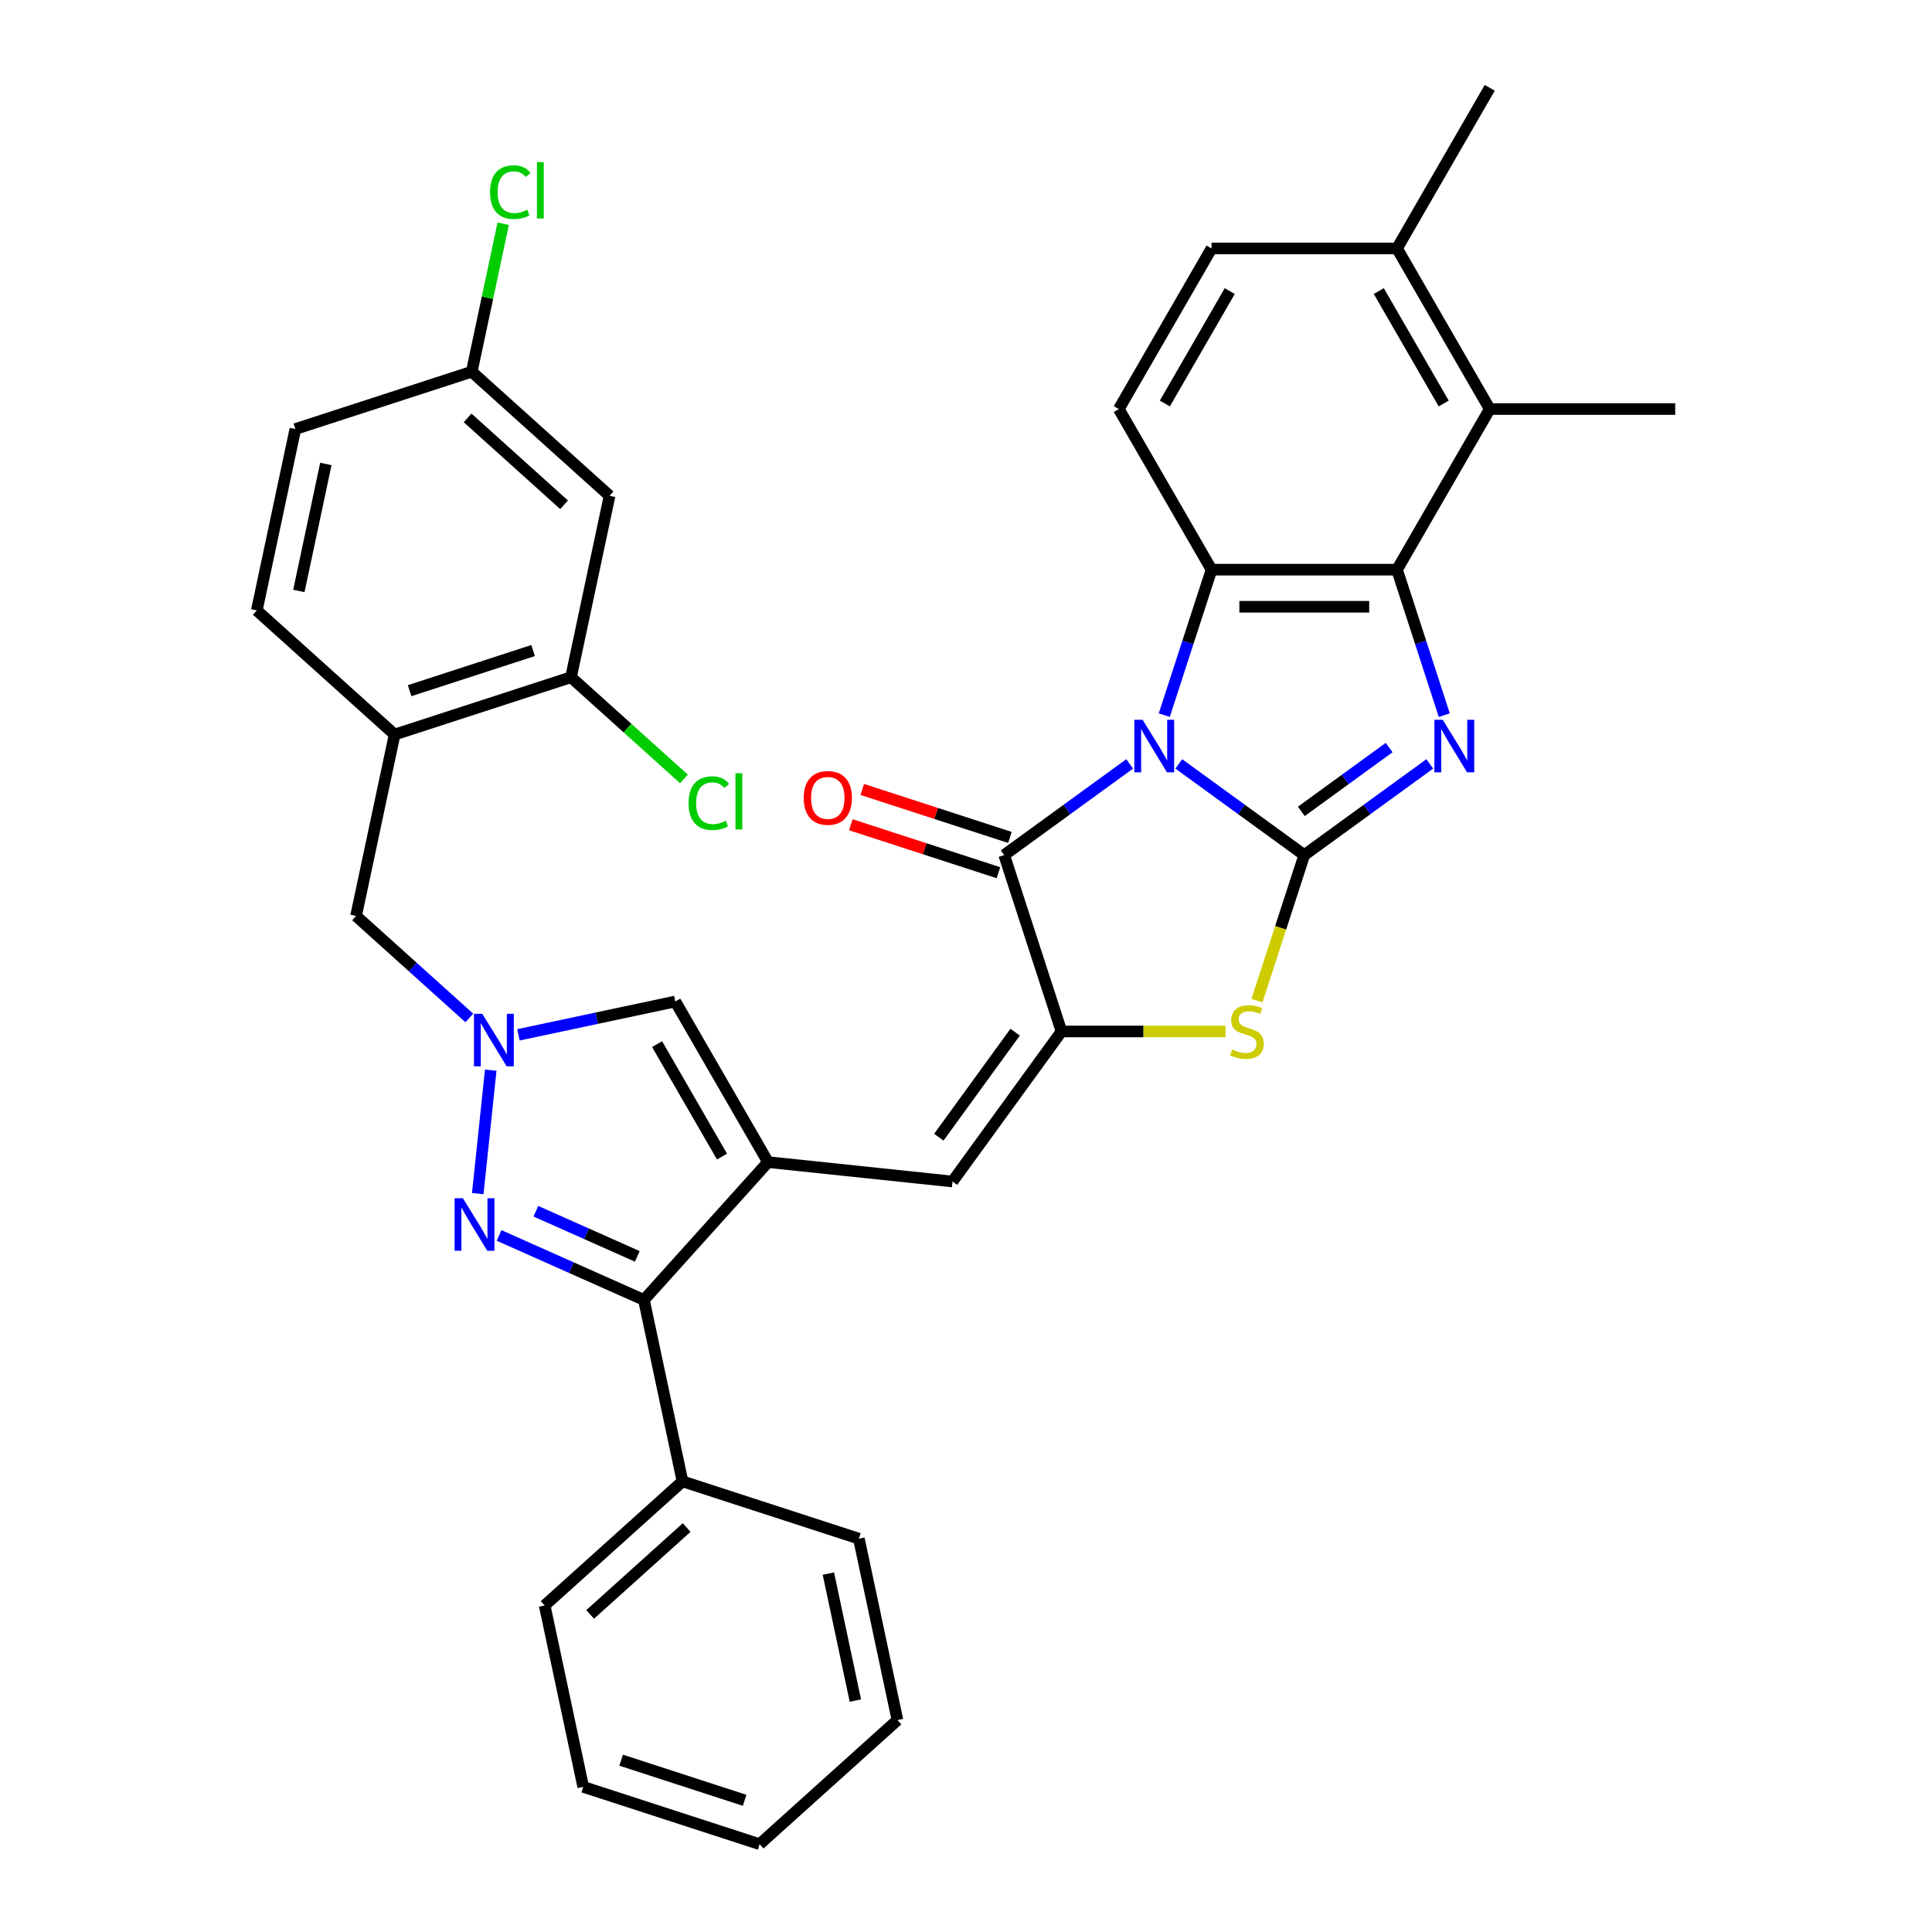 <?xml version='1.0' encoding='iso-8859-1'?>
<svg version='1.1' baseProfile='full'
              xmlns='http://www.w3.org/2000/svg'
                      xmlns:rdkit='http://www.rdkit.org/xml'
                      xmlns:xlink='http://www.w3.org/1999/xlink'
                  xml:space='preserve'
width='1000px' height='1000px' viewBox='0 0 1000 1000'>
<!-- END OF HEADER -->
<rect style='opacity:1.0;fill:#FFFFFF;stroke:none' width='1000' height='1000' x='0' y='0'> </rect>
<path class='bond-0' d='M 610.137,395.393 L 642.614,418.988' style='fill:none;fill-rule:evenodd;stroke:#0000FF;stroke-width:6px;stroke-linecap:butt;stroke-linejoin:miter;stroke-opacity:1' />
<path class='bond-0' d='M 642.614,418.988 L 675.09,442.584' style='fill:none;fill-rule:evenodd;stroke:#000000;stroke-width:6px;stroke-linecap:butt;stroke-linejoin:miter;stroke-opacity:1' />
<path class='bond-2' d='M 602.624,370.166 L 614.858,332.513' style='fill:none;fill-rule:evenodd;stroke:#0000FF;stroke-width:6px;stroke-linecap:butt;stroke-linejoin:miter;stroke-opacity:1' />
<path class='bond-2' d='M 614.858,332.513 L 627.092,294.861' style='fill:none;fill-rule:evenodd;stroke:#000000;stroke-width:6px;stroke-linecap:butt;stroke-linejoin:miter;stroke-opacity:1' />
<path class='bond-3' d='M 584.718,395.393 L 552.241,418.988' style='fill:none;fill-rule:evenodd;stroke:#0000FF;stroke-width:6px;stroke-linecap:butt;stroke-linejoin:miter;stroke-opacity:1' />
<path class='bond-3' d='M 552.241,418.988 L 519.765,442.584' style='fill:none;fill-rule:evenodd;stroke:#000000;stroke-width:6px;stroke-linecap:butt;stroke-linejoin:miter;stroke-opacity:1' />
<path class='bond-1' d='M 675.09,442.584 L 707.567,418.988' style='fill:none;fill-rule:evenodd;stroke:#000000;stroke-width:6px;stroke-linecap:butt;stroke-linejoin:miter;stroke-opacity:1' />
<path class='bond-1' d='M 707.567,418.988 L 740.043,395.393' style='fill:none;fill-rule:evenodd;stroke:#0000FF;stroke-width:6px;stroke-linecap:butt;stroke-linejoin:miter;stroke-opacity:1' />
<path class='bond-1' d='M 673.548,419.973 L 696.282,403.456' style='fill:none;fill-rule:evenodd;stroke:#000000;stroke-width:6px;stroke-linecap:butt;stroke-linejoin:miter;stroke-opacity:1' />
<path class='bond-1' d='M 696.282,403.456 L 719.015,386.939' style='fill:none;fill-rule:evenodd;stroke:#0000FF;stroke-width:6px;stroke-linecap:butt;stroke-linejoin:miter;stroke-opacity:1' />
<path class='bond-7' d='M 675.09,442.584 L 662.85,480.256' style='fill:none;fill-rule:evenodd;stroke:#000000;stroke-width:6px;stroke-linecap:butt;stroke-linejoin:miter;stroke-opacity:1' />
<path class='bond-7' d='M 662.85,480.256 L 650.61,517.927' style='fill:none;fill-rule:evenodd;stroke:#CCCC00;stroke-width:6px;stroke-linecap:butt;stroke-linejoin:miter;stroke-opacity:1' />
<path class='bond-35' d='M 747.557,370.166 L 735.322,332.513' style='fill:none;fill-rule:evenodd;stroke:#0000FF;stroke-width:6px;stroke-linecap:butt;stroke-linejoin:miter;stroke-opacity:1' />
<path class='bond-35' d='M 735.322,332.513 L 723.088,294.861' style='fill:none;fill-rule:evenodd;stroke:#000000;stroke-width:6px;stroke-linecap:butt;stroke-linejoin:miter;stroke-opacity:1' />
<path class='bond-5' d='M 627.092,294.861 L 723.088,294.861' style='fill:none;fill-rule:evenodd;stroke:#000000;stroke-width:6px;stroke-linecap:butt;stroke-linejoin:miter;stroke-opacity:1' />
<path class='bond-5' d='M 641.492,314.06 L 708.689,314.06' style='fill:none;fill-rule:evenodd;stroke:#000000;stroke-width:6px;stroke-linecap:butt;stroke-linejoin:miter;stroke-opacity:1' />
<path class='bond-15' d='M 627.092,294.861 L 579.094,211.725' style='fill:none;fill-rule:evenodd;stroke:#000000;stroke-width:6px;stroke-linecap:butt;stroke-linejoin:miter;stroke-opacity:1' />
<path class='bond-6' d='M 519.765,442.584 L 549.429,533.882' style='fill:none;fill-rule:evenodd;stroke:#000000;stroke-width:6px;stroke-linecap:butt;stroke-linejoin:miter;stroke-opacity:1' />
<path class='bond-19' d='M 522.731,433.454 L 484.522,421.039' style='fill:none;fill-rule:evenodd;stroke:#000000;stroke-width:6px;stroke-linecap:butt;stroke-linejoin:miter;stroke-opacity:1' />
<path class='bond-19' d='M 484.522,421.039 L 446.313,408.624' style='fill:none;fill-rule:evenodd;stroke:#FF0000;stroke-width:6px;stroke-linecap:butt;stroke-linejoin:miter;stroke-opacity:1' />
<path class='bond-19' d='M 516.798,451.714 L 478.589,439.299' style='fill:none;fill-rule:evenodd;stroke:#000000;stroke-width:6px;stroke-linecap:butt;stroke-linejoin:miter;stroke-opacity:1' />
<path class='bond-19' d='M 478.589,439.299 L 440.38,426.884' style='fill:none;fill-rule:evenodd;stroke:#FF0000;stroke-width:6px;stroke-linecap:butt;stroke-linejoin:miter;stroke-opacity:1' />
<path class='bond-4' d='M 397.533,601.51 L 493.004,611.545' style='fill:none;fill-rule:evenodd;stroke:#000000;stroke-width:6px;stroke-linecap:butt;stroke-linejoin:miter;stroke-opacity:1' />
<path class='bond-10' d='M 397.533,601.51 L 333.299,672.849' style='fill:none;fill-rule:evenodd;stroke:#000000;stroke-width:6px;stroke-linecap:butt;stroke-linejoin:miter;stroke-opacity:1' />
<path class='bond-12' d='M 397.533,601.51 L 349.535,518.375' style='fill:none;fill-rule:evenodd;stroke:#000000;stroke-width:6px;stroke-linecap:butt;stroke-linejoin:miter;stroke-opacity:1' />
<path class='bond-12' d='M 373.707,598.64 L 340.108,540.445' style='fill:none;fill-rule:evenodd;stroke:#000000;stroke-width:6px;stroke-linecap:butt;stroke-linejoin:miter;stroke-opacity:1' />
<path class='bond-13' d='M 723.088,294.861 L 771.087,211.725' style='fill:none;fill-rule:evenodd;stroke:#000000;stroke-width:6px;stroke-linecap:butt;stroke-linejoin:miter;stroke-opacity:1' />
<path class='bond-11' d='M 549.429,533.882 L 493.004,611.545' style='fill:none;fill-rule:evenodd;stroke:#000000;stroke-width:6px;stroke-linecap:butt;stroke-linejoin:miter;stroke-opacity:1' />
<path class='bond-11' d='M 525.433,534.246 L 485.935,588.61' style='fill:none;fill-rule:evenodd;stroke:#000000;stroke-width:6px;stroke-linecap:butt;stroke-linejoin:miter;stroke-opacity:1' />
<path class='bond-36' d='M 549.429,533.882 L 591.869,533.882' style='fill:none;fill-rule:evenodd;stroke:#000000;stroke-width:6px;stroke-linecap:butt;stroke-linejoin:miter;stroke-opacity:1' />
<path class='bond-36' d='M 591.869,533.882 L 634.309,533.882' style='fill:none;fill-rule:evenodd;stroke:#CCCC00;stroke-width:6px;stroke-linecap:butt;stroke-linejoin:miter;stroke-opacity:1' />
<path class='bond-8' d='M 258.312,639.463 L 295.806,656.156' style='fill:none;fill-rule:evenodd;stroke:#0000FF;stroke-width:6px;stroke-linecap:butt;stroke-linejoin:miter;stroke-opacity:1' />
<path class='bond-8' d='M 295.806,656.156 L 333.299,672.849' style='fill:none;fill-rule:evenodd;stroke:#000000;stroke-width:6px;stroke-linecap:butt;stroke-linejoin:miter;stroke-opacity:1' />
<path class='bond-8' d='M 277.369,626.932 L 303.615,638.617' style='fill:none;fill-rule:evenodd;stroke:#0000FF;stroke-width:6px;stroke-linecap:butt;stroke-linejoin:miter;stroke-opacity:1' />
<path class='bond-8' d='M 303.615,638.617 L 329.86,650.302' style='fill:none;fill-rule:evenodd;stroke:#000000;stroke-width:6px;stroke-linecap:butt;stroke-linejoin:miter;stroke-opacity:1' />
<path class='bond-38' d='M 247.283,617.811 L 253.998,553.925' style='fill:none;fill-rule:evenodd;stroke:#0000FF;stroke-width:6px;stroke-linecap:butt;stroke-linejoin:miter;stroke-opacity:1' />
<path class='bond-9' d='M 268.347,535.632 L 308.941,527.003' style='fill:none;fill-rule:evenodd;stroke:#0000FF;stroke-width:6px;stroke-linecap:butt;stroke-linejoin:miter;stroke-opacity:1' />
<path class='bond-9' d='M 308.941,527.003 L 349.535,518.375' style='fill:none;fill-rule:evenodd;stroke:#000000;stroke-width:6px;stroke-linecap:butt;stroke-linejoin:miter;stroke-opacity:1' />
<path class='bond-17' d='M 242.927,526.89 L 213.612,500.495' style='fill:none;fill-rule:evenodd;stroke:#0000FF;stroke-width:6px;stroke-linecap:butt;stroke-linejoin:miter;stroke-opacity:1' />
<path class='bond-17' d='M 213.612,500.495 L 184.297,474.1' style='fill:none;fill-rule:evenodd;stroke:#000000;stroke-width:6px;stroke-linecap:butt;stroke-linejoin:miter;stroke-opacity:1' />
<path class='bond-21' d='M 333.299,672.849 L 353.258,766.748' style='fill:none;fill-rule:evenodd;stroke:#000000;stroke-width:6px;stroke-linecap:butt;stroke-linejoin:miter;stroke-opacity:1' />
<path class='bond-28' d='M 771.087,211.725 L 867.083,211.725' style='fill:none;fill-rule:evenodd;stroke:#000000;stroke-width:6px;stroke-linecap:butt;stroke-linejoin:miter;stroke-opacity:1' />
<path class='bond-37' d='M 771.087,211.725 L 723.088,128.59' style='fill:none;fill-rule:evenodd;stroke:#000000;stroke-width:6px;stroke-linecap:butt;stroke-linejoin:miter;stroke-opacity:1' />
<path class='bond-37' d='M 747.26,208.855 L 713.661,150.66' style='fill:none;fill-rule:evenodd;stroke:#000000;stroke-width:6px;stroke-linecap:butt;stroke-linejoin:miter;stroke-opacity:1' />
<path class='bond-14' d='M 204.256,380.201 L 184.297,474.1' style='fill:none;fill-rule:evenodd;stroke:#000000;stroke-width:6px;stroke-linecap:butt;stroke-linejoin:miter;stroke-opacity:1' />
<path class='bond-16' d='M 204.256,380.201 L 295.554,350.536' style='fill:none;fill-rule:evenodd;stroke:#000000;stroke-width:6px;stroke-linecap:butt;stroke-linejoin:miter;stroke-opacity:1' />
<path class='bond-16' d='M 212.018,357.492 L 275.927,336.726' style='fill:none;fill-rule:evenodd;stroke:#000000;stroke-width:6px;stroke-linecap:butt;stroke-linejoin:miter;stroke-opacity:1' />
<path class='bond-23' d='M 204.256,380.201 L 132.917,315.967' style='fill:none;fill-rule:evenodd;stroke:#000000;stroke-width:6px;stroke-linecap:butt;stroke-linejoin:miter;stroke-opacity:1' />
<path class='bond-22' d='M 579.094,211.725 L 627.092,128.59' style='fill:none;fill-rule:evenodd;stroke:#000000;stroke-width:6px;stroke-linecap:butt;stroke-linejoin:miter;stroke-opacity:1' />
<path class='bond-22' d='M 602.921,208.855 L 636.519,150.66' style='fill:none;fill-rule:evenodd;stroke:#000000;stroke-width:6px;stroke-linecap:butt;stroke-linejoin:miter;stroke-opacity:1' />
<path class='bond-18' d='M 295.554,350.536 L 315.513,256.638' style='fill:none;fill-rule:evenodd;stroke:#000000;stroke-width:6px;stroke-linecap:butt;stroke-linejoin:miter;stroke-opacity:1' />
<path class='bond-25' d='M 295.554,350.536 L 324.782,376.854' style='fill:none;fill-rule:evenodd;stroke:#000000;stroke-width:6px;stroke-linecap:butt;stroke-linejoin:miter;stroke-opacity:1' />
<path class='bond-25' d='M 324.782,376.854 L 354.011,403.171' style='fill:none;fill-rule:evenodd;stroke:#00CC00;stroke-width:6px;stroke-linecap:butt;stroke-linejoin:miter;stroke-opacity:1' />
<path class='bond-40' d='M 315.513,256.638 L 244.174,192.404' style='fill:none;fill-rule:evenodd;stroke:#000000;stroke-width:6px;stroke-linecap:butt;stroke-linejoin:miter;stroke-opacity:1' />
<path class='bond-40' d='M 291.965,261.27 L 242.028,216.307' style='fill:none;fill-rule:evenodd;stroke:#000000;stroke-width:6px;stroke-linecap:butt;stroke-linejoin:miter;stroke-opacity:1' />
<path class='bond-20' d='M 723.088,128.59 L 627.092,128.59' style='fill:none;fill-rule:evenodd;stroke:#000000;stroke-width:6px;stroke-linecap:butt;stroke-linejoin:miter;stroke-opacity:1' />
<path class='bond-29' d='M 723.088,128.59 L 771.087,45.455' style='fill:none;fill-rule:evenodd;stroke:#000000;stroke-width:6px;stroke-linecap:butt;stroke-linejoin:miter;stroke-opacity:1' />
<path class='bond-30' d='M 353.258,766.748 L 281.919,830.982' style='fill:none;fill-rule:evenodd;stroke:#000000;stroke-width:6px;stroke-linecap:butt;stroke-linejoin:miter;stroke-opacity:1' />
<path class='bond-30' d='M 355.404,790.651 L 305.467,835.615' style='fill:none;fill-rule:evenodd;stroke:#000000;stroke-width:6px;stroke-linecap:butt;stroke-linejoin:miter;stroke-opacity:1' />
<path class='bond-31' d='M 353.258,766.748 L 444.556,796.413' style='fill:none;fill-rule:evenodd;stroke:#000000;stroke-width:6px;stroke-linecap:butt;stroke-linejoin:miter;stroke-opacity:1' />
<path class='bond-26' d='M 132.917,315.967 L 152.876,222.068' style='fill:none;fill-rule:evenodd;stroke:#000000;stroke-width:6px;stroke-linecap:butt;stroke-linejoin:miter;stroke-opacity:1' />
<path class='bond-26' d='M 154.69,305.874 L 168.662,240.145' style='fill:none;fill-rule:evenodd;stroke:#000000;stroke-width:6px;stroke-linecap:butt;stroke-linejoin:miter;stroke-opacity:1' />
<path class='bond-24' d='M 244.174,192.404 L 152.876,222.068' style='fill:none;fill-rule:evenodd;stroke:#000000;stroke-width:6px;stroke-linecap:butt;stroke-linejoin:miter;stroke-opacity:1' />
<path class='bond-27' d='M 244.174,192.404 L 252.313,154.113' style='fill:none;fill-rule:evenodd;stroke:#000000;stroke-width:6px;stroke-linecap:butt;stroke-linejoin:miter;stroke-opacity:1' />
<path class='bond-27' d='M 252.313,154.113 L 260.451,115.823' style='fill:none;fill-rule:evenodd;stroke:#00CC00;stroke-width:6px;stroke-linecap:butt;stroke-linejoin:miter;stroke-opacity:1' />
<path class='bond-33' d='M 281.919,830.982 L 301.878,924.881' style='fill:none;fill-rule:evenodd;stroke:#000000;stroke-width:6px;stroke-linecap:butt;stroke-linejoin:miter;stroke-opacity:1' />
<path class='bond-32' d='M 444.556,796.413 L 464.515,890.311' style='fill:none;fill-rule:evenodd;stroke:#000000;stroke-width:6px;stroke-linecap:butt;stroke-linejoin:miter;stroke-opacity:1' />
<path class='bond-32' d='M 428.77,814.489 L 442.741,880.218' style='fill:none;fill-rule:evenodd;stroke:#000000;stroke-width:6px;stroke-linecap:butt;stroke-linejoin:miter;stroke-opacity:1' />
<path class='bond-34' d='M 464.515,890.311 L 393.176,954.545' style='fill:none;fill-rule:evenodd;stroke:#000000;stroke-width:6px;stroke-linecap:butt;stroke-linejoin:miter;stroke-opacity:1' />
<path class='bond-39' d='M 301.878,924.881 L 393.176,954.545' style='fill:none;fill-rule:evenodd;stroke:#000000;stroke-width:6px;stroke-linecap:butt;stroke-linejoin:miter;stroke-opacity:1' />
<path class='bond-39' d='M 321.505,911.071 L 385.414,931.836' style='fill:none;fill-rule:evenodd;stroke:#000000;stroke-width:6px;stroke-linecap:butt;stroke-linejoin:miter;stroke-opacity:1' />
<path  class='atom-0' d='M 591.418 372.565
L 600.327 386.965
Q 601.21 388.386, 602.631 390.958
Q 604.051 393.531, 604.128 393.685
L 604.128 372.565
L 607.738 372.565
L 607.738 399.752
L 604.013 399.752
L 594.452 384.008
Q 593.338 382.165, 592.148 380.053
Q 590.996 377.941, 590.65 377.288
L 590.65 399.752
L 587.118 399.752
L 587.118 372.565
L 591.418 372.565
' fill='#0000FF'/>
<path  class='atom-2' d='M 746.744 372.565
L 755.652 386.965
Q 756.535 388.386, 757.956 390.958
Q 759.377 393.531, 759.454 393.685
L 759.454 372.565
L 763.063 372.565
L 763.063 399.752
L 759.338 399.752
L 749.777 384.008
Q 748.664 382.165, 747.473 380.053
Q 746.321 377.941, 745.976 377.288
L 745.976 399.752
L 742.443 399.752
L 742.443 372.565
L 746.744 372.565
' fill='#0000FF'/>
<path  class='atom-8' d='M 637.746 543.213
Q 638.053 543.328, 639.32 543.865
Q 640.588 544.403, 641.97 544.749
Q 643.391 545.056, 644.773 545.056
Q 647.346 545.056, 648.843 543.827
Q 650.341 542.56, 650.341 540.371
Q 650.341 538.874, 649.573 537.952
Q 648.843 537.031, 647.691 536.531
Q 646.539 536.032, 644.619 535.456
Q 642.2 534.727, 640.741 534.035
Q 639.32 533.344, 638.284 531.885
Q 637.285 530.426, 637.285 527.968
Q 637.285 524.551, 639.589 522.439
Q 641.931 520.327, 646.539 520.327
Q 649.688 520.327, 653.259 521.825
L 652.376 524.781
Q 649.112 523.437, 646.654 523.437
Q 644.005 523.437, 642.546 524.551
Q 641.087 525.626, 641.125 527.508
Q 641.125 528.967, 641.855 529.85
Q 642.623 530.733, 643.698 531.232
Q 644.811 531.732, 646.654 532.308
Q 649.112 533.075, 650.571 533.843
Q 652.03 534.611, 653.067 536.186
Q 654.142 537.722, 654.142 540.371
Q 654.142 544.134, 651.608 546.169
Q 649.112 548.166, 644.927 548.166
Q 642.507 548.166, 640.664 547.629
Q 638.86 547.129, 636.709 546.246
L 637.746 543.213
' fill='#CCCC00'/>
<path  class='atom-9' d='M 239.593 620.211
L 248.501 634.611
Q 249.385 636.031, 250.805 638.604
Q 252.226 641.177, 252.303 641.33
L 252.303 620.211
L 255.912 620.211
L 255.912 647.397
L 252.188 647.397
L 242.626 631.654
Q 241.513 629.811, 240.322 627.699
Q 239.171 625.587, 238.825 624.934
L 238.825 647.397
L 235.292 647.397
L 235.292 620.211
L 239.593 620.211
' fill='#0000FF'/>
<path  class='atom-10' d='M 249.627 524.741
L 258.536 539.14
Q 259.419 540.561, 260.84 543.133
Q 262.26 545.706, 262.337 545.86
L 262.337 524.741
L 265.947 524.741
L 265.947 551.927
L 262.222 551.927
L 252.661 536.183
Q 251.547 534.34, 250.357 532.228
Q 249.205 530.116, 248.859 529.464
L 248.859 551.927
L 245.327 551.927
L 245.327 524.741
L 249.627 524.741
' fill='#0000FF'/>
<path  class='atom-20' d='M 415.987 412.996
Q 415.987 406.468, 419.213 402.82
Q 422.438 399.173, 428.467 399.173
Q 434.495 399.173, 437.721 402.82
Q 440.946 406.468, 440.946 412.996
Q 440.946 419.601, 437.682 423.364
Q 434.419 427.088, 428.467 427.088
Q 422.477 427.088, 419.213 423.364
Q 415.987 419.639, 415.987 412.996
M 428.467 424.017
Q 432.614 424.017, 434.841 421.252
Q 437.106 418.449, 437.106 412.996
Q 437.106 407.659, 434.841 404.971
Q 432.614 402.245, 428.467 402.245
Q 424.32 402.245, 422.054 404.932
Q 419.827 407.62, 419.827 412.996
Q 419.827 418.487, 422.054 421.252
Q 424.32 424.017, 428.467 424.017
' fill='#FF0000'/>
<path  class='atom-26' d='M 356.411 415.711
Q 356.411 408.953, 359.559 405.42
Q 362.746 401.849, 368.775 401.849
Q 374.381 401.849, 377.376 405.804
L 374.842 407.878
Q 372.653 404.998, 368.775 404.998
Q 364.666 404.998, 362.478 407.763
Q 360.327 410.489, 360.327 415.711
Q 360.327 421.087, 362.554 423.852
Q 364.82 426.616, 369.197 426.616
Q 372.192 426.616, 375.687 424.812
L 376.762 427.692
Q 375.341 428.613, 373.191 429.151
Q 371.04 429.688, 368.66 429.688
Q 362.746 429.688, 359.559 426.079
Q 356.411 422.469, 356.411 415.711
' fill='#00CC00'/>
<path  class='atom-26' d='M 380.679 400.198
L 384.211 400.198
L 384.211 429.343
L 380.679 429.343
L 380.679 400.198
' fill='#00CC00'/>
<path  class='atom-28' d='M 253.65 99.446
Q 253.65 92.688, 256.798 89.155
Q 259.985 85.584, 266.014 85.584
Q 271.62 85.584, 274.615 89.539
L 272.081 91.612
Q 269.892 88.732, 266.014 88.732
Q 261.905 88.732, 259.717 91.497
Q 257.566 94.223, 257.566 99.446
Q 257.566 104.821, 259.793 107.586
Q 262.059 110.351, 266.436 110.351
Q 269.431 110.351, 272.926 108.546
L 274.001 111.426
Q 272.58 112.348, 270.43 112.885
Q 268.28 113.423, 265.899 113.423
Q 259.985 113.423, 256.798 109.813
Q 253.65 106.204, 253.65 99.446
' fill='#00CC00'/>
<path  class='atom-28' d='M 277.918 83.933
L 281.45 83.933
L 281.45 113.077
L 277.918 113.077
L 277.918 83.933
' fill='#00CC00'/>
</svg>
